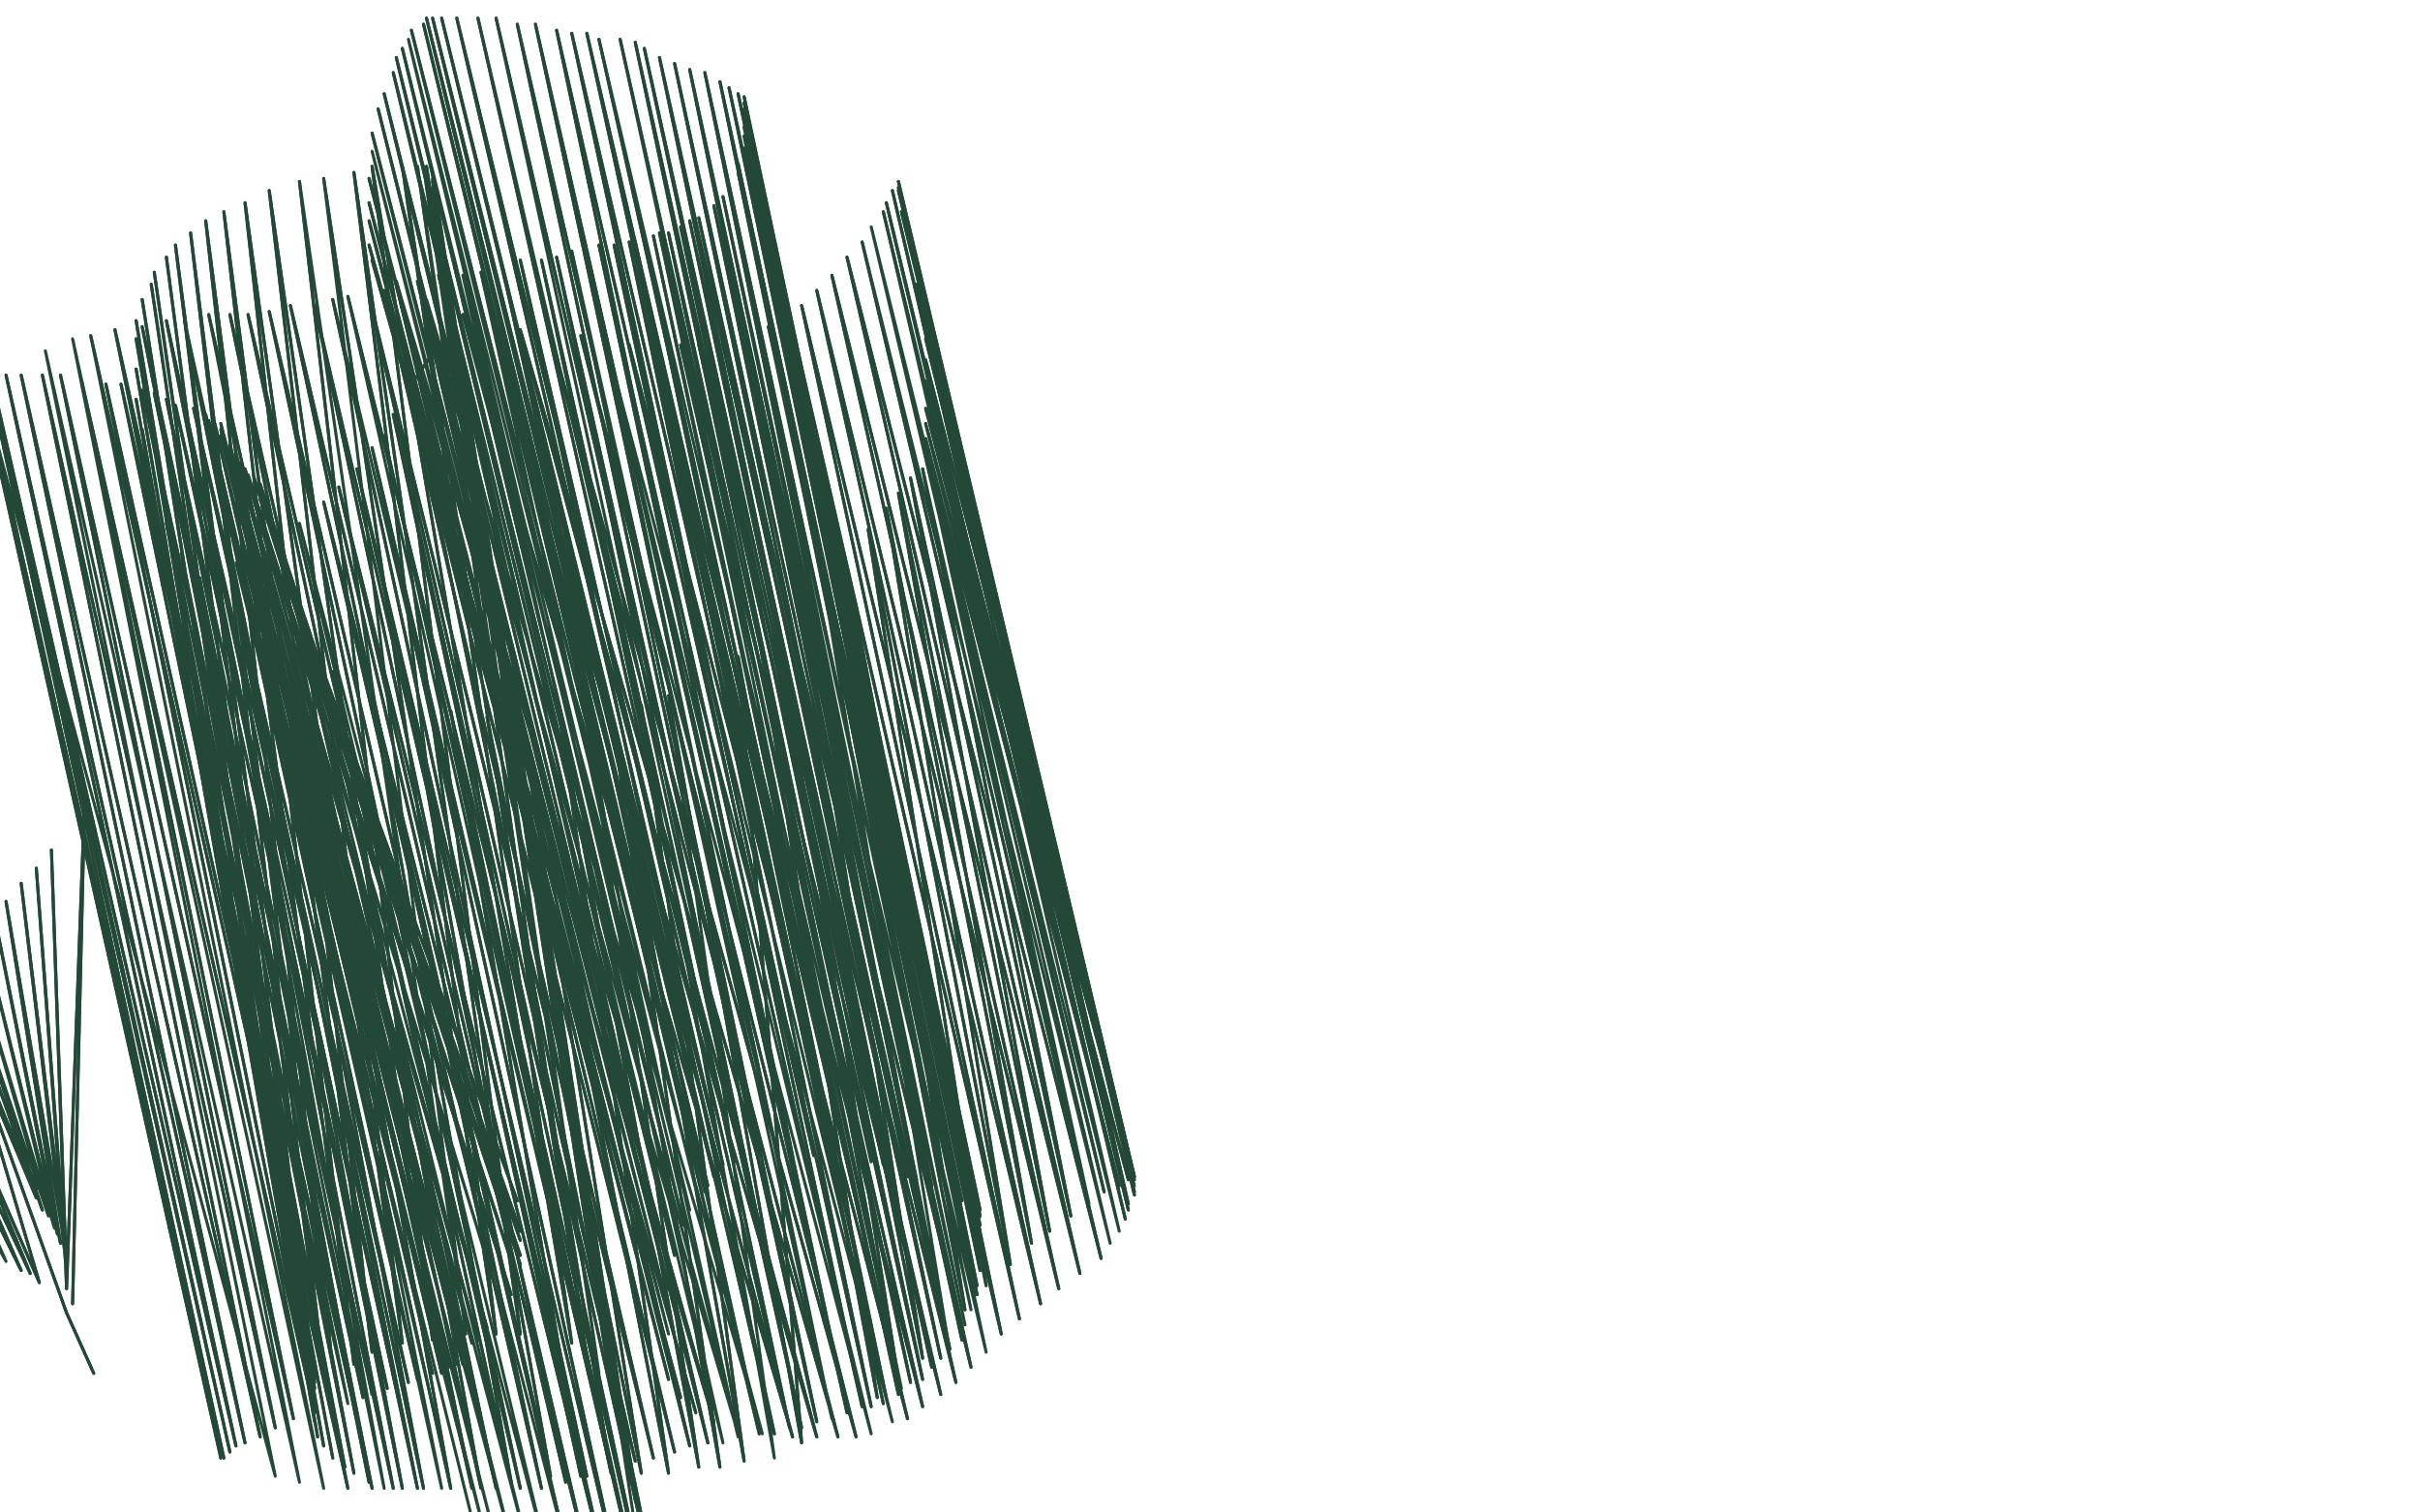 <?xml version="1.0" standalone="no"?>
<!DOCTYPE svg PUBLIC "-//W3C//DTD SVG 1.1//EN"
"http://www.w3.org/Graphics/SVG/1.1/DTD/svg11.dtd">

<svg width="800" height="500" version="1.1" xmlns="http://www.w3.org/2000/svg" xmlns:xlink="http://www.w3.org/1999/xlink" style="stroke-antialiasing: false"><desc>This SVG has been created on https://colorillo.com/</desc><rect x='0' y='0' width='800' height='500' style='fill: rgb(255,255,255); stroke-width:0' /><polyline points="31,454 22,434 22,434 -13,336 -13,336 13,424 13,424 -21,346 -21,346 10,421 10,421 -25,347 -25,347 7,420 7,420 -28,349 -28,349" style="fill: none; stroke: #234838; stroke-width: 1; stroke-linejoin: round; stroke-linecap: round; stroke-antialiasing: false; stroke-antialias: 0; opacity: 1.0"/>
<polyline points="31,454 22,434 22,434 -13,336 -13,336 13,424 13,424 -21,346 -21,346 10,421 10,421 -25,347 -25,347 7,420 7,420 -28,349 -28,349 2,417 2,417 -34,352 -34,352 -2,414 -2,414 -39,352 -39,352 -5,413 -5,413 -43,352 -10,413 -48,353 -11,413 -48,353 -13,413 -48,353" style="fill: none; stroke: #234838; stroke-width: 1; stroke-linejoin: round; stroke-linecap: round; stroke-antialiasing: false; stroke-antialias: 0; opacity: 1.0"/>
<polyline points="-43,352 -10,413 -48,353 -11,413 -48,353 -13,413 -48,353" style="fill: none; stroke: #234838; stroke-width: 1; stroke-linejoin: round; stroke-linecap: round; stroke-antialiasing: false; stroke-antialias: 0; opacity: 1.0"/>
<polyline points="24,431 28,264 28,264 22,426 22,426 17,281 17,281 22,422 22,422 12,287 12,287 22,419 22,419 7,292 7,292 22,415 22,415 2,298 2,298 20,411 20,411 -2,302 -2,302 19,408 19,408 -6,307 -6,307" style="fill: none; stroke: #234838; stroke-width: 1; stroke-linejoin: round; stroke-linecap: round; stroke-antialiasing: false; stroke-antialias: 0; opacity: 1.0"/>
<polyline points="-13,316 14,400 -15,318 13,397 -18,321 12,396 -19,322 12,394 -20,322" style="fill: none; stroke: #234838; stroke-width: 1; stroke-linejoin: round; stroke-linecap: round; stroke-antialiasing: false; stroke-antialias: 0; opacity: 1.0"/>
<polyline points="24,431 28,264 28,264 22,426 22,426 17,281 17,281 22,422 22,422 12,287 12,287 22,419 22,419 7,292 7,292 22,415 22,415 2,298 2,298 20,411 20,411 -2,302 -2,302 19,408 19,408 -6,307 -6,307 18,406 18,406 -10,312 -10,312 16,402 16,402 -13,316 14,400 -15,318 13,397 -18,321 12,396 -19,322 12,394 -20,322 12,393 -20,322 12,392 -20,322" style="fill: none; stroke: #234838; stroke-width: 1; stroke-linejoin: round; stroke-linecap: round; stroke-antialiasing: false; stroke-antialias: 0; opacity: 1.0"/>
<polyline points="171,397 86,165 86,165 172,407 172,407 86,163 86,163 172,410 172,410 86,163 86,163 172,415 172,415 86,161 86,161 172,418 172,418 86,160 86,160 171,423 171,423 84,158 84,158 169,428 169,428 82,157 82,157" style="fill: none; stroke: #234838; stroke-width: 1; stroke-linejoin: round; stroke-linecap: round; stroke-antialiasing: false; stroke-antialias: 0; opacity: 1.0"/>
<polyline points="81,155 161,439 79,153 158,443 78,150 156,444 76,148 154,447 76,147 153,447 74,145 153,449 74,145 153,451 74,144 151,451 74,144 151,451 73,144 149,452 73,142 148,452 73,140 146,454 71,140 143,454 69,139" style="fill: none; stroke: #234838; stroke-width: 1; stroke-linejoin: round; stroke-linecap: round; stroke-antialiasing: false; stroke-antialias: 0; opacity: 1.0"/>
<polyline points="68,137 138,456 64,135 135,457 61,135 131,459 58,134 128,459 55,132 123,461 51,130 120,462 47,129" style="fill: none; stroke: #234838; stroke-width: 1; stroke-linejoin: round; stroke-linecap: round; stroke-antialiasing: false; stroke-antialias: 0; opacity: 1.0"/>
<polyline points="40,127 110,465 35,127 104,467 27,126 97,469 20,124 91,472 14,124 86,475 7,124 81,477 2,124 78,478 -3,124 76,480 -4,124 74,482 -6,124 74,482 -7,124 73,482 -7,124" style="fill: none; stroke: #234838; stroke-width: 1; stroke-linejoin: round; stroke-linecap: round; stroke-antialiasing: false; stroke-antialias: 0; opacity: 1.0"/>
<polyline points="30,111 115,492 38,109 123,492 47,108 130,492 55,106 138,492 61,106" style="fill: none; stroke: #234838; stroke-width: 1; stroke-linejoin: round; stroke-linecap: round; stroke-antialiasing: false; stroke-antialias: 0; opacity: 1.0"/>
<polyline points="69,104 156,492 76,104 164,492 82,104 172,492 89,103 179,492 96,101 187,490 104,101 194,488 110,99" style="fill: none; stroke: #234838; stroke-width: 1; stroke-linejoin: round; stroke-linecap: round; stroke-antialiasing: false; stroke-antialias: 0; opacity: 1.0"/>
<polyline points="115,98 210,483 122,98 216,482 127,96 223,480 131,94 228,478 138,93 234,477 145,91" style="fill: none; stroke: #234838; stroke-width: 1; stroke-linejoin: round; stroke-linecap: round; stroke-antialiasing: false; stroke-antialias: 0; opacity: 1.0"/>
<polyline points="159,90 251,474 166,88 256,474 172,86 261,472 179,86 265,472 184,85 270,470 189,83" style="fill: none; stroke: #234838; stroke-width: 1; stroke-linejoin: round; stroke-linecap: round; stroke-antialiasing: false; stroke-antialias: 0; opacity: 1.0"/>
<polyline points="194,83 280,467 198,81 285,465 203,81 288,465 208,80 292,464 210,80 293,462 213,78 297,461 216,78" style="fill: none; stroke: #234838; stroke-width: 1; stroke-linejoin: round; stroke-linecap: round; stroke-antialiasing: false; stroke-antialias: 0; opacity: 1.0"/>
<polyline points="218,77 301,457 221,77 305,456 225,75 308,452 228,73 311,449 231,72 314,446 236,68 318,443 239,65" style="fill: none; stroke: #234838; stroke-width: 1; stroke-linejoin: round; stroke-linecap: round; stroke-antialiasing: false; stroke-antialias: 0; opacity: 1.0"/>
<polyline points="244,57 323,428 244,54 323,425 246,49 324,420 246,45 324,416 246,42 324,413 246,39" style="fill: none; stroke: #234838; stroke-width: 1; stroke-linejoin: round; stroke-linecap: round; stroke-antialiasing: false; stroke-antialias: 0; opacity: 1.0"/>
<polyline points="246,36 324,405 246,34 324,402 246,32 324,400 244,31 321,398 241,29 318,397 238,27 313,394 233,24 308,392 228,23 303,390 223,21 300,389 218,19 295,387 213,16 292,385 210,14 288,384 205,13" style="fill: none; stroke: #234838; stroke-width: 1; stroke-linejoin: round; stroke-linecap: round; stroke-antialiasing: false; stroke-antialias: 0; opacity: 1.0"/>
<polyline points="198,13 280,382 194,11 275,382 189,11 269,382 184,10 262,382 177,8 257,382 171,8 251,382 164,6" style="fill: none; stroke: #234838; stroke-width: 1; stroke-linejoin: round; stroke-linecap: round; stroke-antialiasing: false; stroke-antialias: 0; opacity: 1.0"/>
<polyline points="158,6 243,384 151,6 239,385 146,6 238,387 143,6 236,389 141,6 234,392 140,8 233,394 136,10" style="fill: none; stroke: #234838; stroke-width: 1; stroke-linejoin: round; stroke-linecap: round; stroke-antialiasing: false; stroke-antialias: 0; opacity: 1.0"/>
<polyline points="133,16 226,405 131,19 225,410 130,24 223,415 127,31 221,420 125,36 221,426 123,44" style="fill: none; stroke: #234838; stroke-width: 1; stroke-linejoin: round; stroke-linecap: round; stroke-antialiasing: false; stroke-antialias: 0; opacity: 1.0"/>
<polyline points="122,59 221,449 122,67 221,456 122,73 225,462 122,81 230,467 123,86 236,470 131,93" style="fill: none; stroke: #234838; stroke-width: 1; stroke-linejoin: round; stroke-linecap: round; stroke-antialiasing: false; stroke-antialias: 0; opacity: 1.0"/>
<polyline points="153,104 262,475 163,106 270,475 172,109 277,475 182,111 283,475 192,111" style="fill: none; stroke: #234838; stroke-width: 1; stroke-linejoin: round; stroke-linecap: round; stroke-antialiasing: false; stroke-antialias: 0; opacity: 1.0"/>
<polyline points="208,114 300,469 216,114 305,465 225,114 311,461 231,114 316,457 239,114 321,452 246,111" style="fill: none; stroke: #234838; stroke-width: 1; stroke-linejoin: round; stroke-linecap: round; stroke-antialiasing: false; stroke-antialias: 0; opacity: 1.0"/>
<polyline points="254,108 331,441 261,104 337,436 265,101 344,431 270,96 350,426 275,91 357,421 280,85 364,416 285,80" style="fill: none; stroke: #234838; stroke-width: 1; stroke-linejoin: round; stroke-linecap: round; stroke-antialiasing: false; stroke-antialias: 0; opacity: 1.0"/>
<polyline points="292,70 372,403 293,67 373,400 295,63 373,398 297,62 375,395 297,60 375,394 297,60 375,390 297,60 375,389 297,63 375,389 298,67 375,389 298,70" style="fill: none; stroke: #234838; stroke-width: 1; stroke-linejoin: round; stroke-linecap: round; stroke-antialiasing: false; stroke-antialias: 0; opacity: 1.0"/>
<polyline points="300,75 375,389 301,81 375,389 303,88 375,389 303,94 375,389 305,101 375,389 305,106 375,389 306,112" style="fill: none; stroke: #234838; stroke-width: 1; stroke-linejoin: round; stroke-linecap: round; stroke-antialiasing: false; stroke-antialias: 0; opacity: 1.0"/>
<polyline points="306,119 375,389 306,126 375,389 306,130 375,389 306,135 373,390 306,140 370,392 306,145 365,394 306,150" style="fill: none; stroke: #234838; stroke-width: 1; stroke-linejoin: round; stroke-linecap: round; stroke-antialiasing: false; stroke-antialias: 0; opacity: 1.0"/>
<polyline points="305,155 354,402 301,158 347,407 297,163 341,411 293,168 334,418 287,175 326,425 279,183 319,433 272,191" style="fill: none; stroke: #234838; stroke-width: 1; stroke-linejoin: round; stroke-linecap: round; stroke-antialiasing: false; stroke-antialias: 0; opacity: 1.0"/>
<polyline points="265,197 305,449 257,206 297,456 251,211 290,462 244,217 265,477 221,230" style="fill: none; stroke: #234838; stroke-width: 1; stroke-linejoin: round; stroke-linecap: round; stroke-antialiasing: false; stroke-antialias: 0; opacity: 1.0"/>
<polyline points="212,233 246,483 202,235 238,485 194,237 231,485 185,237 221,487 172,237 212,487 161,237 202,487 149,235 192,488 136,232 182,488 122,225 169,490 110,222 159,492 99,215 149,492 87,211 140,492 79,204 133,492 73,197" style="fill: none; stroke: #234838; stroke-width: 1; stroke-linejoin: round; stroke-linecap: round; stroke-antialiasing: false; stroke-antialias: 0; opacity: 1.0"/>
<polyline points="66,191 122,490 60,183 117,487 55,173 114,485 50,163 110,482 48,153 107,478 47,142 105,475 45,132 104,470 45,122 104,467 45,112 104,464 45,106 104,462 47,99 104,459 50,94 104,459 51,90 104,457 55,85 104,456 58,81 107,454 63,77 110,452 68,73 117,451 74,70 123,447 81,67 133,444 89,63 143,443 99,60" style="fill: none; stroke: #234838; stroke-width: 1; stroke-linejoin: round; stroke-linecap: round; stroke-antialiasing: false; stroke-antialias: 0; opacity: 1.0"/>
<polyline points="107,59 164,441 117,57 172,441 123,55 189,444 133,55 194,449 138,55" style="fill: none; stroke: #234838; stroke-width: 1; stroke-linejoin: round; stroke-linecap: round; stroke-antialiasing: false; stroke-antialias: 0; opacity: 1.0"/>
<polyline points="140,55 202,459 141,55 203,464 143,57 205,469 143,59 207,474 143,60 207,477 143,62 208,482 143,63" style="fill: none; stroke: #234838; stroke-width: 1; stroke-linejoin: round; stroke-linecap: round; stroke-antialiasing: false; stroke-antialias: 0; opacity: 1.0"/>
<polyline points="171,397 86,165 86,165 172,407 172,407 86,163 86,163 172,410 172,410 86,163 86,163 172,415 172,415 86,161 86,161 172,418 172,418 86,160 86,160 171,423 171,423 84,158 84,158 169,428 169,428 82,157 82,157 166,433 166,433 81,155 161,439 79,153 158,443 78,150 156,444 76,148 154,447 76,147 153,447 74,145 153,449 74,145 153,451 74,144 151,451 74,144 151,451 73,144 149,452 73,142 148,452 73,140 146,454 71,140 143,454 69,139 141,456 68,137 138,456 64,135 135,457 61,135 131,459 58,134 128,459 55,132 123,461 51,130 120,462 47,129 115,464 40,127 110,465 35,127 104,467 27,126 97,469 20,124 91,472 14,124 86,475 7,124 81,477 2,124 78,478 -3,124 76,480 -4,124 74,482 -6,124 74,482 -7,124 73,482 -7,124 91,488 15,116 99,490 24,112 107,492 30,111 115,492 38,109 123,492 47,108 130,492 55,106 138,492 61,106 146,492 69,104 156,492 76,104 164,492 82,104 172,492 89,103 179,492 96,101 187,490 104,101 194,488 110,99 202,485 115,98 210,483 122,98 216,482 127,96 223,480 131,94 228,478 138,93 234,477 145,91 239,477 153,91 244,475 159,90 251,474 166,88 256,474 172,86 261,472 179,86 265,472 184,85 270,470 189,83 275,469 194,83 280,467 198,81 285,465 203,81 288,465 208,80 292,464 210,80 293,462 213,78 297,461 216,78 298,459 218,77 301,457 221,77 305,456 225,75 308,452 228,73 311,449 231,72 314,446 236,68 318,443 239,65 319,438 241,62 321,433 244,57 323,428 244,54 323,425 246,49 324,420 246,45 324,416 246,42 324,413 246,39 324,410 246,37 324,407 246,36 324,405 246,34 324,402 246,32 324,400 244,31 321,398 241,29 318,397 238,27 313,394 233,24 308,392 228,23 303,390 223,21 300,389 218,19 295,387 213,16 292,385 210,14 288,384 205,13 285,384 198,13 280,382 194,11 275,382 189,11 269,382 184,10 262,382 177,8 257,382 171,8 251,382 164,6 246,382 158,6 243,384 151,6 239,385 146,6 238,387 143,6 236,389 141,6 234,392 140,8 233,394 136,10 231,397 135,13 228,400 133,16 226,405 131,19 225,410 130,24 223,415 127,31 221,420 125,36 221,426 123,44 221,433 123,50 221,441 122,59 221,449 122,67 221,456 122,73 225,462 122,81 230,467 123,86 236,470 131,93 244,474 141,99 252,474 153,104 262,475 163,106 270,475 172,109 277,475 182,111 283,475 192,111 288,474 200,112 295,470 208,114 300,469 216,114 305,465 225,114 311,461 231,114 316,457 239,114 321,452 246,111 326,447 254,108 331,441 261,104 337,436 265,101 344,431 270,96 350,426 275,91 357,421 280,85 364,416 285,80 367,411 288,75 370,407 292,70 372,403 293,67 373,400 295,63 373,398 297,62 375,395 297,60 375,394 297,60 375,392 297,60 375,390 297,60 375,389 297,63 375,389 298,67 375,389 298,70 375,389 300,75 375,389 301,81 375,389 303,88 375,389 303,94 375,389 305,101 375,389 305,106 375,389 306,112 375,389 306,119 375,389 306,126 375,389 306,130 375,389 306,135 373,390 306,140 370,392 306,145 365,394 306,150 360,398 305,155 354,402 301,158 347,407 297,163 341,411 293,168 334,418 287,175 326,425 279,183 319,433 272,191 313,441 265,197 305,449 257,206 297,456 251,211 290,462 244,217 265,477 221,230 256,482 212,233 246,483 202,235 238,485 194,237 231,485 185,237 221,487 172,237 212,487 161,237 202,487 149,235 192,488 136,232 182,488 122,225 169,490 110,222 159,492 99,215 149,492 87,211 140,492 79,204 133,492 73,197 127,492 66,191 122,490 60,183 117,487 55,173 114,485 50,163 110,482 48,153 107,478 47,142 105,475 45,132 104,470 45,122 104,467 45,112 104,464 45,106 104,462 47,99 104,459 50,94 104,459 51,90 104,457 55,85 104,456 58,81 107,454 63,77 110,452 68,73 117,451 74,70 123,447 81,67 133,444 89,63 143,443 99,60 154,441 107,59 164,441 117,57 172,441 123,55 189,444 133,55 194,449 138,55 198,454 140,55 202,459 141,55 203,464 143,57 205,469 143,59 207,474 143,60 207,477 143,62 208,482 143,63 208,487 143,65 208,490 143,65 210,493 143,67 210,496 143,67 210,505 143,67" style="fill: none; stroke: #234838; stroke-width: 1; stroke-linejoin: round; stroke-linecap: round; stroke-antialiasing: false; stroke-antialias: 0; opacity: 1.0"/>
<polyline points="145,114 136,127 136,127 221,545 221,545 130,137 130,137 216,539 216,539 127,144 127,144 212,529 212,529 123,148 123,148 205,523 205,523 118,155 118,155 200,518 200,518 112,161 112,161 194,514 194,514 107,166 107,166 187,511 187,511" style="fill: none; stroke: #234838; stroke-width: 1; stroke-linejoin: round; stroke-linecap: round; stroke-antialiasing: false; stroke-antialias: 0; opacity: 1.0"/>
<polyline points="145,114 136,127 136,127 221,545 221,545 130,137 130,137 216,539 216,539 127,144 127,144 212,529 212,529 123,148 123,148 205,523 205,523 118,155 118,155 200,518 200,518 112,161 112,161 194,514 194,514 107,166 107,166 187,511 99,173 180,511 92,178 174,510 87,181 169,510 82,184 164,510 81,186 161,510 78,186 158,510" style="fill: none; stroke: #234838; stroke-width: 1; stroke-linejoin: round; stroke-linecap: round; stroke-antialiasing: false; stroke-antialias: 0; opacity: 1.0"/>
</svg>
